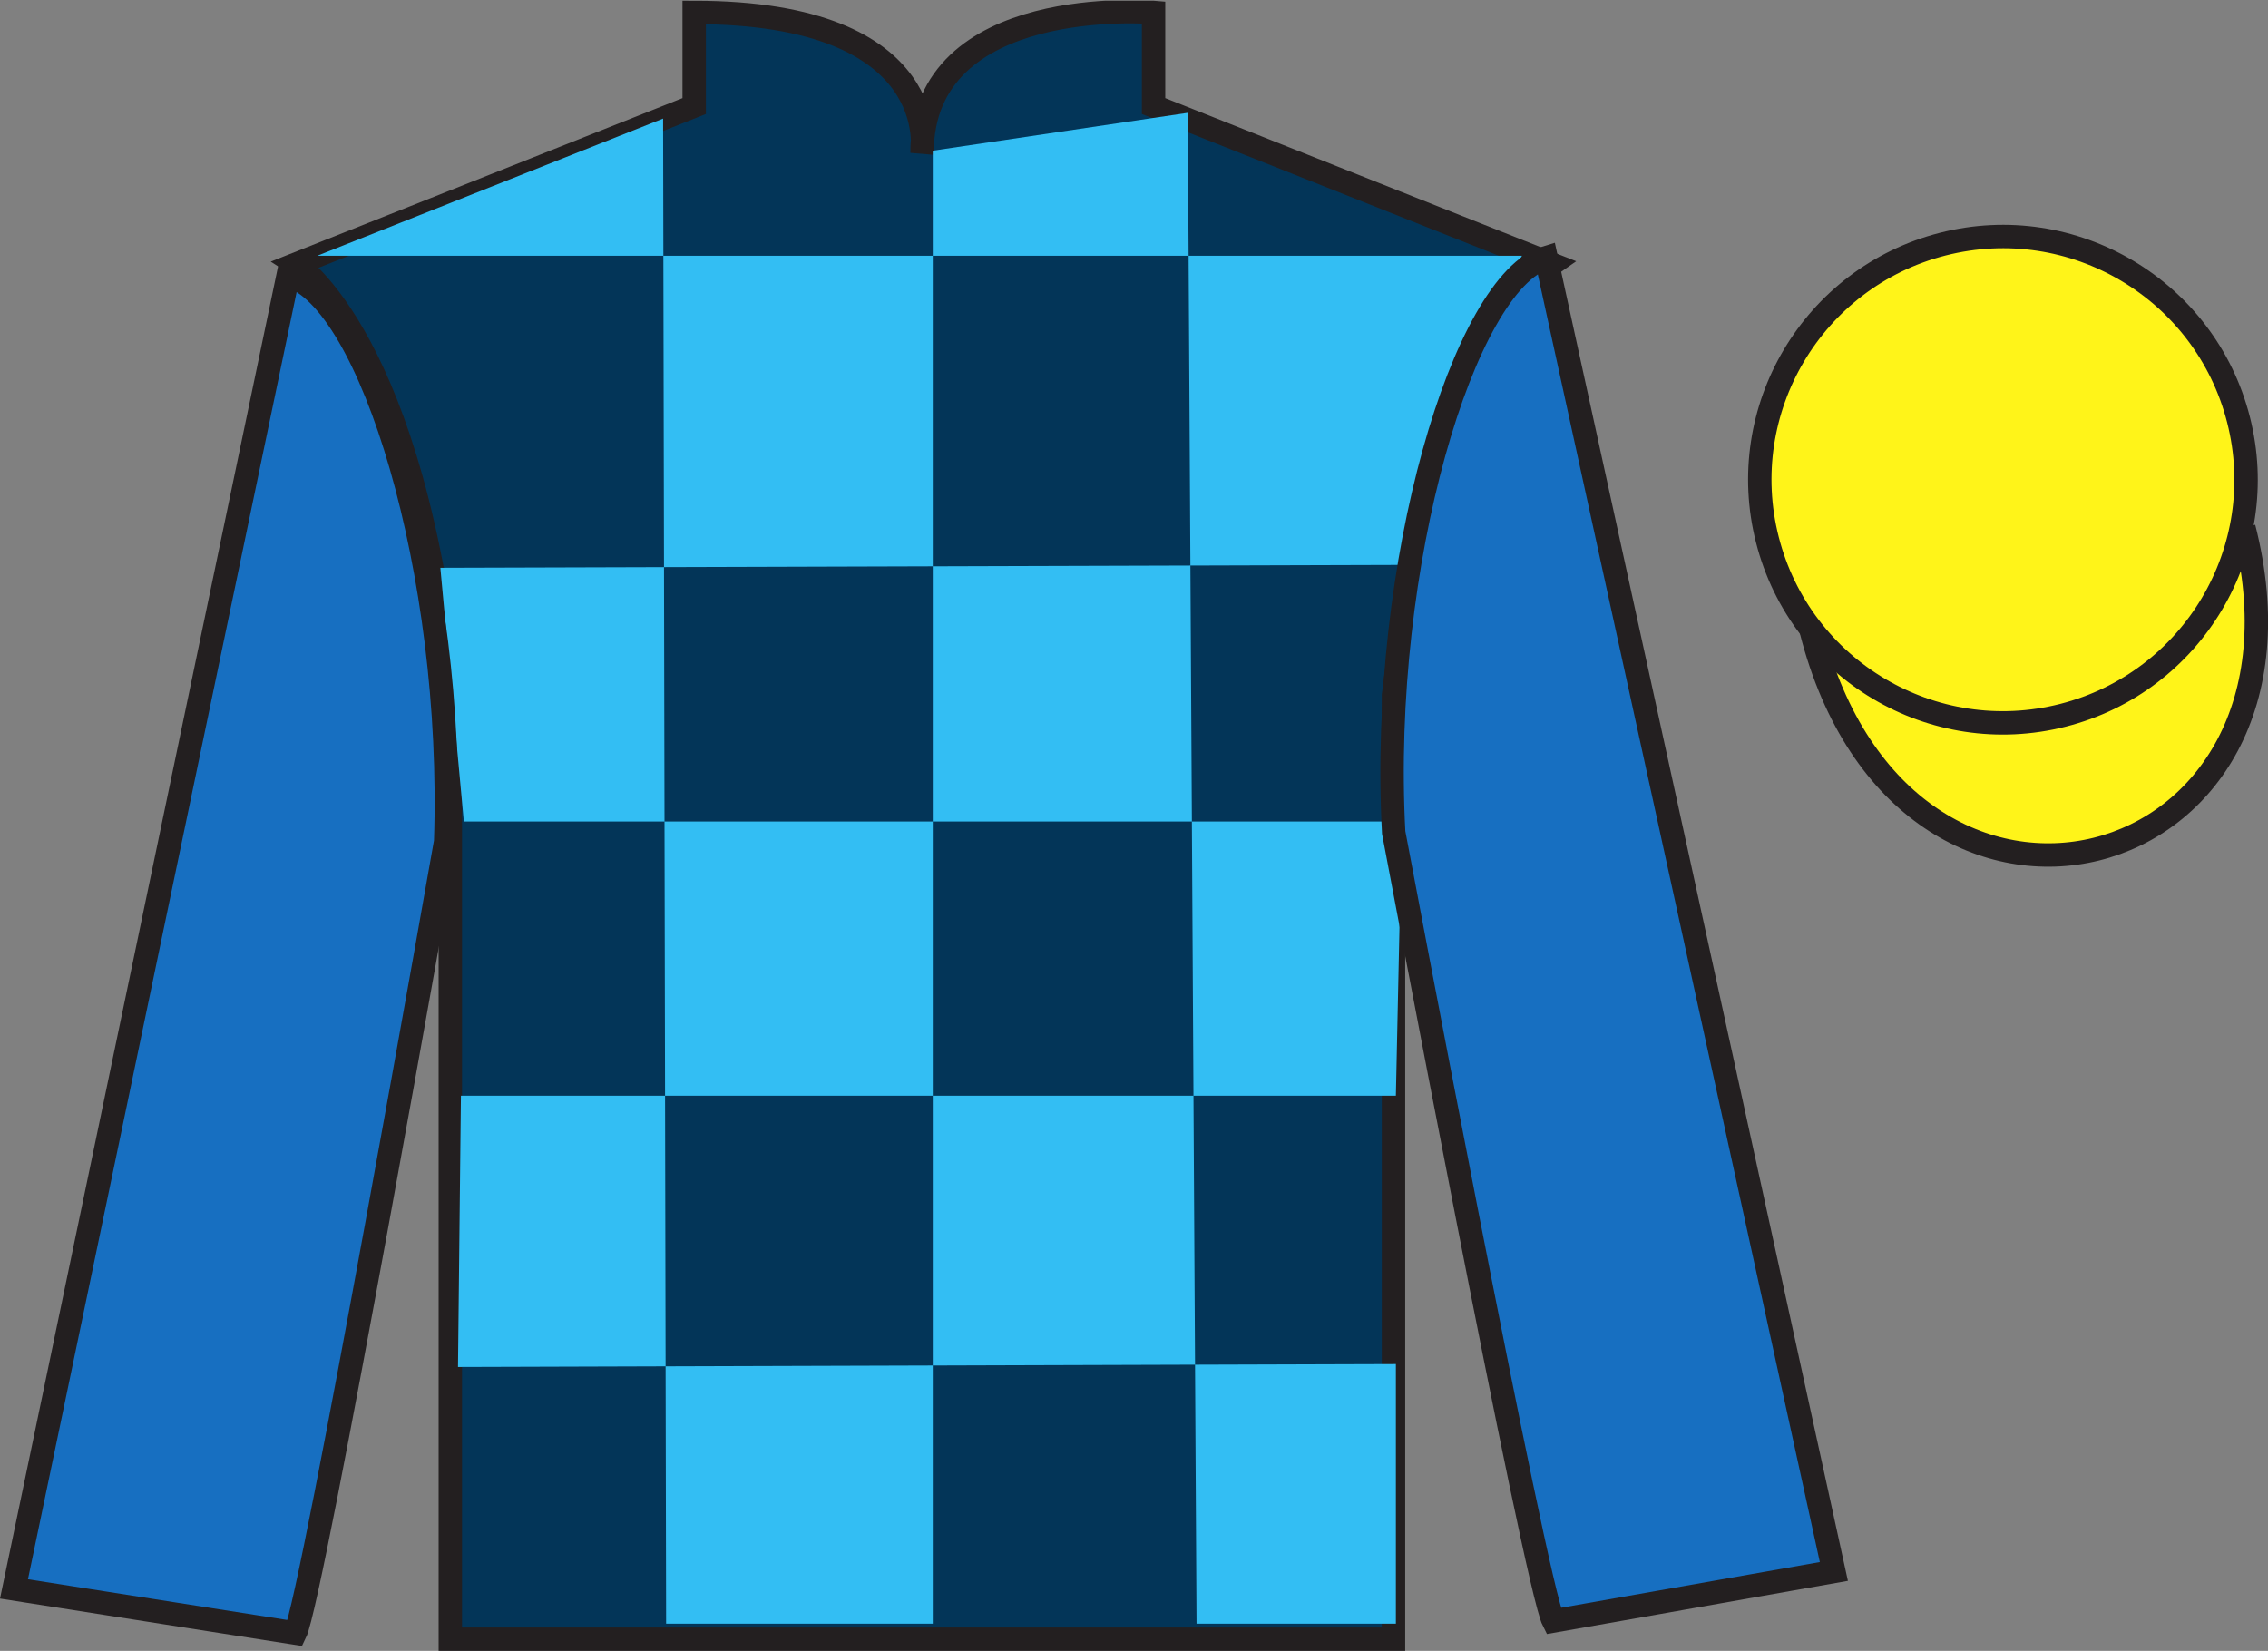 <?xml version="1.0" encoding="UTF-8"?>
<svg xmlns="http://www.w3.org/2000/svg" xmlns:xlink="http://www.w3.org/1999/xlink" width="96.89pt" height="70.53pt" viewBox="0 0 96.89 70.53" version="1.1">
<rect x="0" y="0" width="96.89" height="70.53" fill="#808080" stroke="none"/>
<defs>
<clipPath id="clip1">
  <path d="M 0 70.531 L 96.895 70.531 L 96.895 0.031 L 0 0.031 L 0 70.531 Z M 0 70.531 "/>
</clipPath>
</defs>
<g id="surface0">
<g clip-path="url(#clip1)" clip-rule="nonzero">
<path style=" stroke:none;fill-rule:nonzero;fill:rgb(1.442%,20.818%,34.409%);fill-opacity:1;" d="M 12.656 11.281 C 12.656 11.281 17.738 14.531 19.238 29.863 C 19.238 29.863 19.238 44.863 19.238 70.031 L 59.531 70.031 L 59.531 29.695 C 59.531 29.695 61.324 14.695 66.281 11.281 L 49.281 4.531 L 49.281 0.531 C 49.281 0.531 39.391 -0.305 39.391 6.531 C 39.391 6.531 40.406 0.531 29.656 0.531 L 29.656 4.531 L 12.656 11.281 "/>
<path style="fill:none;stroke-width:10;stroke-linecap:butt;stroke-linejoin:miter;stroke:rgb(13.73%,12.16%,12.549%);stroke-opacity:1;stroke-miterlimit:4;" d="M 126.562 592.487 C 126.562 592.487 177.383 559.987 192.383 406.667 C 192.383 406.667 192.383 256.667 192.383 4.987 L 595.312 4.987 L 595.312 408.347 C 595.312 408.347 613.242 558.347 662.812 592.487 L 492.812 659.987 L 492.812 699.987 C 492.812 699.987 393.906 708.347 393.906 639.987 C 393.906 639.987 404.062 699.987 296.562 699.987 L 296.562 659.987 L 126.562 592.487 Z M 126.562 592.487 " transform="matrix(0.1,0,0,-0.1,0,70.53)"/>
<path style=" stroke:none;fill-rule:nonzero;fill:rgb(20.002%,74.273%,94.984%);fill-opacity:1;" d="M 28.328 5.066 L 28.457 69.367 L 39.848 69.367 L 39.848 6.438 L 50.742 4.82 L 51.117 69.367 L 59.633 69.367 L 59.633 58.277 L 19.566 58.402 L 19.691 46.812 L 59.633 46.812 L 59.883 35.098 L 19.816 35.098 L 18.812 24.258 L 60.383 24.133 C 60.637 18.836 65.02 10.926 65.02 10.926 L 13.555 10.926 L 28.328 5.066 "/>
<path style=" stroke:none;fill-rule:nonzero;fill:rgb(9.02%,43.529%,75.491%);fill-opacity:1;" d="M 12.613 69.77 C 13.352 68.262 19.039 35.957 19.039 35.957 C 19.43 24.453 15.816 12.734 12.309 11.77 L 0.598 67.883 L 12.613 69.77 "/>
<path style="fill:none;stroke-width:10;stroke-linecap:butt;stroke-linejoin:miter;stroke:rgb(13.73%,12.16%,12.549%);stroke-opacity:1;stroke-miterlimit:4;" d="M 126.133 7.605 C 133.516 22.683 190.391 345.73 190.391 345.73 C 194.297 460.769 158.164 577.956 123.086 587.605 L 5.977 26.472 L 126.133 7.605 Z M 126.133 7.605 " transform="matrix(0.1,0,0,-0.1,0,70.53)"/>
<path style=" stroke:none;fill-rule:nonzero;fill:rgb(9.02%,43.529%,75.491%);fill-opacity:1;" d="M 78.344 67.137 L 66.051 11.004 C 62.562 12.035 58.926 24.07 59.539 35.566 C 59.539 35.566 65.598 67.762 66.363 69.254 L 78.344 67.137 "/>
<path style="fill:none;stroke-width:10;stroke-linecap:butt;stroke-linejoin:miter;stroke:rgb(13.73%,12.16%,12.549%);stroke-opacity:1;stroke-miterlimit:4;" d="M 783.438 33.933 L 660.508 595.261 C 625.625 584.948 589.258 464.597 595.391 349.636 C 595.391 349.636 655.977 27.683 663.633 12.761 L 783.438 33.933 Z M 783.438 33.933 " transform="matrix(0.1,0,0,-0.1,0,70.53)"/>
<path style="fill-rule:nonzero;fill:rgb(100%,95.41%,10.001%);fill-opacity:1;stroke-width:10;stroke-linecap:butt;stroke-linejoin:miter;stroke:rgb(13.73%,12.16%,12.549%);stroke-opacity:1;stroke-miterlimit:4;" d="M 773.75 435.925 C 813.438 280.261 997.383 327.878 958.594 479.87 " transform="matrix(0.1,0,0,-0.1,0,70.53)"/>
<path style=" stroke:none;fill-rule:nonzero;fill:rgb(100%,95.41%,10.001%);fill-opacity:1;" d="M 86.129 22.098 C 87.062 21.859 87.629 20.906 87.391 19.973 C 87.152 19.039 86.199 18.477 85.266 18.715 C 84.332 18.953 83.77 19.902 84.008 20.836 C 84.246 21.77 85.195 22.336 86.129 22.098 "/>
<path style="fill:none;stroke-width:10;stroke-linecap:butt;stroke-linejoin:miter;stroke:rgb(13.73%,12.16%,12.549%);stroke-opacity:1;stroke-miterlimit:4;" d="M 861.289 484.323 C 870.625 486.706 876.289 496.238 873.906 505.573 C 871.523 514.909 861.992 520.534 852.656 518.152 C 843.32 515.769 837.695 506.277 840.078 496.941 C 842.461 487.605 851.953 481.941 861.289 484.323 Z M 861.289 484.323 " transform="matrix(0.1,0,0,-0.1,0,70.53)"/>
<path style=" stroke:none;fill-rule:nonzero;fill:rgb(100%,95.41%,10.001%);fill-opacity:1;" d="M 88.133 30.559 C 93.691 29.141 97.047 23.484 95.629 17.926 C 94.211 12.367 88.555 9.012 82.996 10.43 C 77.441 11.848 74.086 17.504 75.504 23.062 C 76.922 28.621 82.578 31.977 88.133 30.559 "/>
<path style="fill:none;stroke-width:10;stroke-linecap:butt;stroke-linejoin:miter;stroke:rgb(13.73%,12.16%,12.549%);stroke-opacity:1;stroke-miterlimit:4;" d="M 881.328 399.714 C 936.914 413.894 970.469 470.456 956.289 526.042 C 942.109 581.628 885.547 615.183 829.961 601.003 C 774.414 586.823 740.859 530.261 755.039 474.675 C 769.219 419.089 825.781 385.534 881.328 399.714 Z M 881.328 399.714 " transform="matrix(0.1,0,0,-0.1,0,70.53)"/>
</g>
</g>
</svg>
